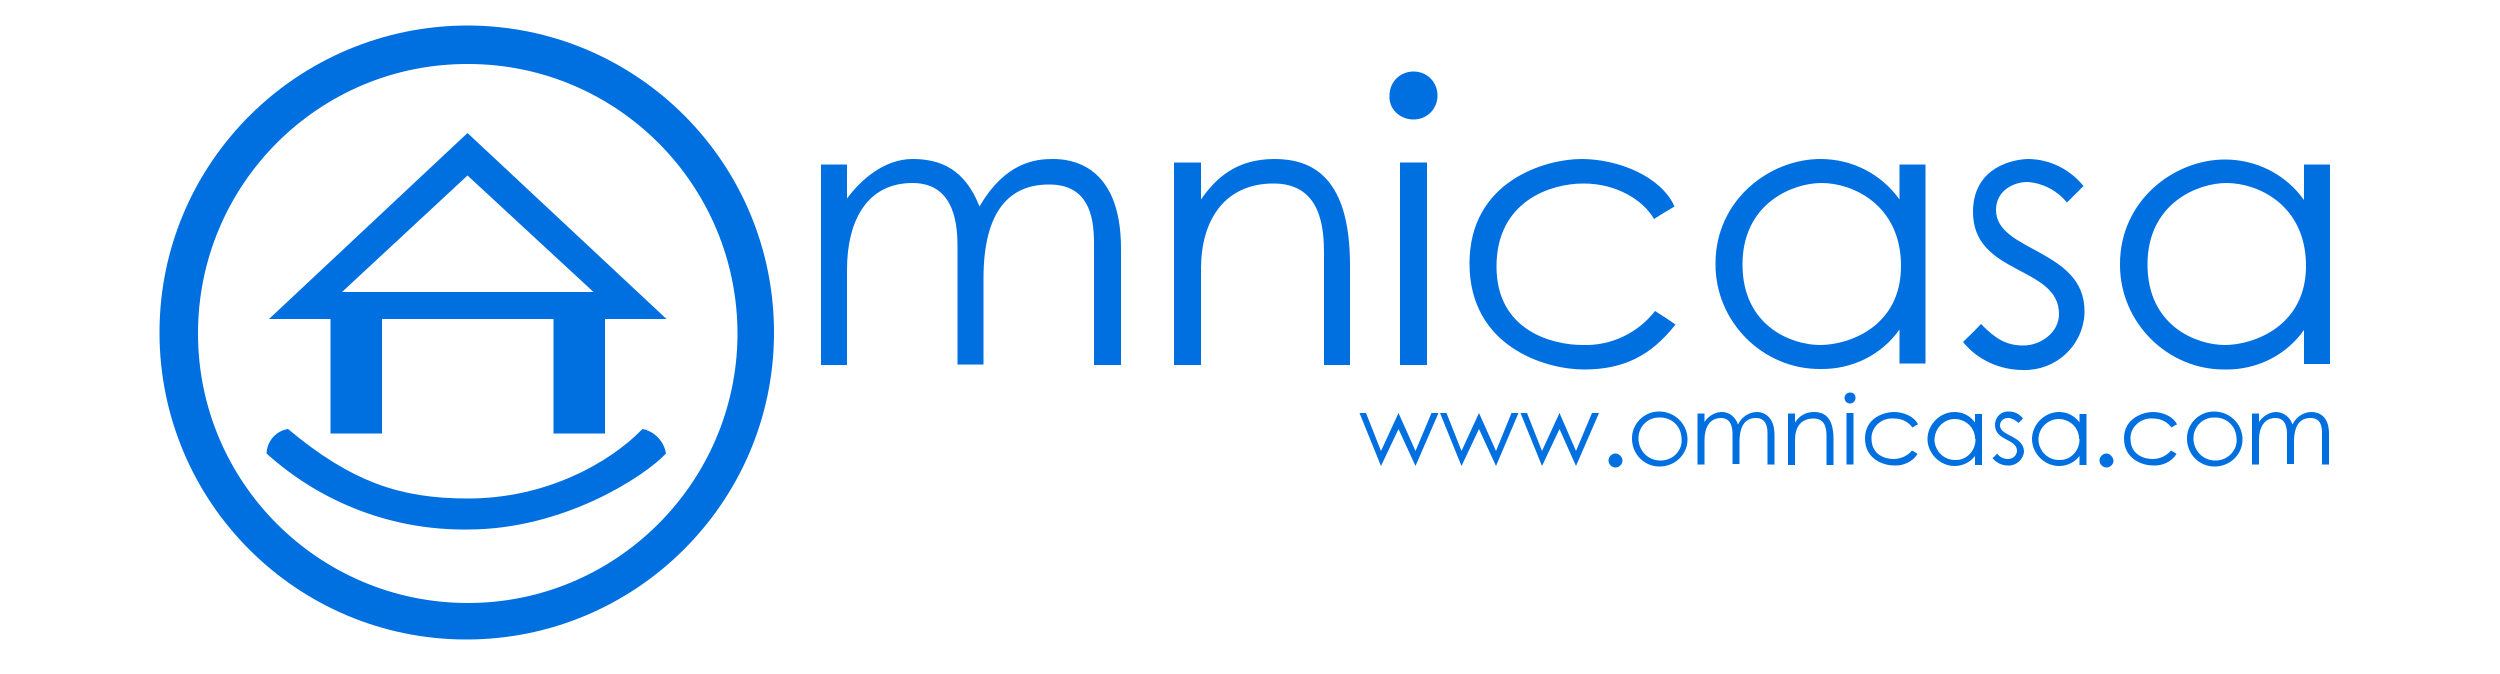 <?xml version="1.0" encoding="UTF-8"?> <svg xmlns="http://www.w3.org/2000/svg" xmlns:xlink="http://www.w3.org/1999/xlink" version="1.1" id="Calque_1" x="0px" y="0px" viewBox="0 0 500 134.8" style="enable-background:new 0 0 500 134.8;" xml:space="preserve"> <style type="text/css"> .st0{clip-path:url(#SVGID_2_);fill:#0070E0;} .st1{fill:#0070E0;} .st2{clip-path:url(#SVGID_4_);fill:#0070E0;} .st3{clip-path:url(#SVGID_6_);fill:#0070E0;} .st4{clip-path:url(#SVGID_8_);fill:#0070E0;} </style> <g> <defs> <rect id="SVGID_1_" x="31.9" y="5.1" width="434.1" height="122.9"></rect> </defs> <clipPath id="SVGID_2_"> <use xlink:href="#SVGID_1_" style="overflow:visible;"></use> </clipPath> <path class="st0" d="M282.7,23.9c2.7,0,4.8-2.1,4.8-4.8c0-2.7-2.1-4.8-4.8-4.8s-4.8,2.1-4.8,4.8C277.7,21.8,280,23.9,282.7,23.9"></path> <path class="st0" d="M210.6,31.8c-3.3,0-9.5,0.5-14.7,9.5c-2.9-7.4-7.7-9.5-13.4-9.5c-5.6,0-10.3,4.1-13.1,7.9v-6.8h-5.2V73h5.2V54 c0-10.3,4.3-17.4,13.1-17.4c8.8,0,9,9.1,9,13v23.3h5.2V55.7c0-13.8,5.4-18.8,13.1-18.8c7.7,0,9,6,9,11.7V73h5.4V49.7 C224.2,32.7,213.9,31.8,210.6,31.8"></path> <path class="st0" d="M254.9,31.8c-7.7,0-11.8,3.9-14.7,8.1v-7.4h-5.4V73h5.4V53.8c0-10,4.9-17.1,14.5-17.1c9.6,0,10.1,9,10.1,14.1 V73h5.2V52.7C269.9,35.7,262.7,31.8,254.9,31.8"></path> </g> <rect x="280" y="32.5" class="st1" width="5.4" height="40.5"></rect> <g> <defs> <rect id="SVGID_3_" x="31.9" y="5.1" width="434.1" height="122.9"></rect> </defs> <clipPath id="SVGID_4_"> <use xlink:href="#SVGID_3_" style="overflow:visible;"></use> </clipPath> <path class="st2" d="M316.8,73.9c7.7,0,13.3-2.6,18.3-9c0,0-1.7-1.2-4.1-2.7c-3.4,4.4-8.8,7-14.5,6.8c-5.8,0-17.2-2.7-17.2-15.7 c0-13,10.7-16.6,17.4-16.6s12,3.4,14.1,7.1c1.4-0.9,2.7-1.7,4.1-2.5c-2.7-6.1-11.4-9.5-18.6-9.5c-7.1,0-22.4,4.3-22.4,20.9 S309,73.9,316.8,73.9"></path> <path class="st2" d="M364,69c-5.7,0-15.5-3.8-15.5-16.1c0-12.3,10.1-16.3,15.8-16.3c6.3,0,15.9,4.4,15.9,16.6S369.7,69,364,69 M379.9,39.9c-3.7-5.2-9.6-8.1-15.8-8.1c-10.2,0-21,8.2-21,20.9v0.2c0,11.5,9.5,21,21,20.9c6.3,0.1,12.2-2.8,15.8-7.9v6.8h5.2V32.9 h-5.2V39.9z"></path> <path class="st2" d="M416.9,62.7v-0.5c0-12.4-17.7-11.8-17.7-20.2c0-3.8,3.4-5.6,6.3-5.6c3.1,0.2,5.9,1.7,7.9,4.1l3.3-3.3 c-2.7-3.3-6.6-5.3-10.9-5.4c-2.8,0-11.2,1.4-11.2,10.6c0,12.7,17.2,10.7,17.2,20.4c0,3.8-3.8,6.3-7.1,6.3c-3.3,0-5.5-1.2-8.5-4.3 c-1.1,1.2-3.6,3.6-3.6,3.6c2.9,3.6,7.4,5.6,12,5.6C411.1,74.2,416.6,69.2,416.9,62.7"></path> <path class="st2" d="M445,69c-5.7,0-15.5-3.8-15.5-16.1c0-12.3,10.1-16.3,15.8-16.3c6.3,0,15.9,4.4,15.9,16.6 C461.2,65.3,450.6,69,445,69 M460.8,32.9V40c-3.7-5.2-9.6-8.1-15.8-8.1c-10.2,0-21,8.2-21,20.9V53c0,11.5,9.5,21,21,20.9 c6.3,0.1,12.2-2.8,15.8-7.9v6.8h5.2V32.9H460.8z"></path> <path class="st2" d="M93.4,120.6c-29.7-0.1-53.8-24.2-53.8-53.9c0-29.9,24.3-54.1,54.2-53.9c29.7,0.1,53.8,24.3,53.7,54.2 C147.3,96.6,123.1,120.7,93.4,120.6 M93.6,5.1L93.6,5.1c-34,0-61.7,27.4-61.7,61.4c0,33.9,27.4,61.3,61.2,61.4 c33.9,0.1,61.6-27.3,61.7-61.2C154.9,32.7,127.5,5.2,93.6,5.1"></path> </g> <path class="st1" d="M118.7,58.4H68.4l25.1-23.3L118.7,58.4z M53.8,63.8h12.3v22.9h10.3V63.8h34.3v22.9H121V63.8h12.3L93.5,26.6 L53.8,63.8z"></path> <g> <defs> <rect id="SVGID_5_" x="31.9" y="5.1" width="434.1" height="122.9"></rect> </defs> <clipPath id="SVGID_6_"> <use xlink:href="#SVGID_5_" style="overflow:visible;"></use> </clipPath> <path class="st3" d="M128.5,85.8c-6.6,6.8-19.3,13.9-34.9,13.9c-13.6,0-23.3-3.3-36-13.9c-2.5,0.4-4.2,2.5-4.3,4.9 c11.1,10,25.4,15.4,40.3,15.2c19.2,0,35.4-10.7,39.6-15.2C132.8,88.3,131,86.3,128.5,85.8"></path> <path class="st3" d="M351.4,82.4c-1.6,0-3.1,1-3.8,2.5c-0.5-1.5-1.8-2.6-3.4-2.5c-1.4,0.1-2.6,0.9-3.3,2v-1.7h-1.4v10.2h1.4V88 c0-2.6,1.1-4.4,3.3-4.4c2.2,0,2.3,2.3,2.3,3.3v5.9h1.4v-4.4c0-3.6,1.4-4.8,3.3-4.8s2.3,1.6,2.3,3v6.3h1.4v-5.9 C354.9,82.8,352.2,82.4,351.4,82.4"></path> <path class="st3" d="M462.3,82.4c-1.6,0-3.1,1-3.8,2.5c-0.5-1.5-1.8-2.5-3.4-2.5c-1.4,0.1-2.6,0.9-3.3,2v-1.7h-1.4v10.2h1.4V88 c0-2.6,1.1-4.4,3.3-4.4c2.2,0,2.3,2.3,2.3,3.3v5.9h1.4v-4.4c0-3.6,1.4-4.8,3.3-4.8c2,0,2.3,1.6,2.3,3v6.3h1.4v-5.9 C465.9,82.8,463.3,82.4,462.3,82.4"></path> <path class="st3" d="M362.8,82.4c-1.6,0-2.9,0.7-3.8,2.1v-1.8h-1.4V93h1.4V88c0-2.6,1.2-4.3,3.7-4.3c2.5,0,2.6,2.3,2.6,3.6V93h1.4 v-5.2C366.7,83.5,364.9,82.4,362.8,82.4"></path> </g> <rect x="369.3" y="82.6" class="st1" width="1.4" height="10.3"></rect> <g> <defs> <rect id="SVGID_7_" x="31.9" y="5.1" width="434.1" height="122.9"></rect> </defs> <clipPath id="SVGID_8_"> <use xlink:href="#SVGID_7_" style="overflow:visible;"></use> </clipPath> <path class="st4" d="M370,78.5L370,78.5c-0.6,0-1.1,0.5-1.1,1.1c0,0.6,0.5,1.1,1.1,1.1c0.6,0,1.1-0.5,1.1-1.1 C371.1,78.9,370.7,78.5,370,78.5"></path> <path class="st4" d="M378.8,83.7c1.5,0,2.8,0.6,3.7,1.8c0.4-0.2,0.7-0.5,1.1-0.6c-0.7-1.6-2.9-2.5-4.8-2.5s-5.8,1.1-5.8,5.3 c0,4.2,3.8,5.4,5.8,5.4c1.8,0.1,3.7-0.7,4.7-2.3c0,0-0.5-0.4-1.1-0.7c-0.9,1.1-2.3,1.7-3.7,1.7c-1.5,0-4.4-0.7-4.4-4.1v-0.4 C374.5,85.2,376.4,83.5,378.8,83.7"></path> <path class="st4" d="M395.1,87.9c0,2.2-1.7,4.1-3.9,4.1h-0.2c-2.2,0-3.9-1.7-4.1-3.8v-0.2c0-2.2,1.7-4.1,3.9-4.2h0.1 c2.2,0,4.1,1.7,4.1,3.9C395.1,87.8,395.1,87.8,395.1,87.9 M395,84.5c-1-1.4-2.5-2.1-4.1-2.1c-2.9,0-5.4,2.5-5.4,5.4 s2.5,5.4,5.4,5.4c1.6,0,3.1-0.7,4.1-2V93h1.4V82.8H395V84.5z"></path> <path class="st4" d="M400,85.1c0-0.9,0.7-1.5,1.6-1.5c0.7,0,1.5,0.4,2.1,1l0.9-0.9c-0.7-0.9-1.7-1.4-2.8-1.4 c-1.5-0.1-2.7,1-2.8,2.5v0.2c0,3.2,4.4,2.7,4.4,5.2c-0.1,1-0.9,1.6-1.8,1.6c-0.9,0-1.7-0.4-2.2-1.1c-0.2,0.4-0.9,0.9-0.9,0.9 c0.7,0.9,1.8,1.5,3.1,1.5c1.6,0.1,3.1-1.2,3.2-2.8v-0.1C404.6,87.1,400,87.2,400,85.1"></path> <path class="st4" d="M415.9,87.9c0,2.2-1.7,4.1-3.9,4.1h-0.2c-2.2,0-3.9-1.7-4.1-3.8v-0.2c-0.1-2.2,1.7-4.1,3.9-4.2h0.1 c2.2,0,4.1,1.7,4.1,3.9C415.9,87.8,415.9,87.8,415.9,87.9 M415.9,84.5c-1-1.4-2.5-2.1-4.1-2.1c-2.9,0-5.4,2.5-5.4,5.4 s2.5,5.4,5.4,5.4c1.6,0,3.1-0.7,4.1-2V93h1.4V82.8h-1.4V84.5z"></path> <path class="st4" d="M430.6,83.7c1.5,0,2.8,0.6,3.7,1.8c0.4-0.2,0.7-0.5,1.1-0.6c-0.7-1.6-2.9-2.5-4.8-2.5c-1.8,0-5.8,1.1-5.8,5.3 c0,4.2,3.8,5.4,5.8,5.4c1.8,0.1,3.7-0.7,4.7-2.3c0,0-0.5-0.4-1.1-0.7c-0.9,1.1-2.3,1.7-3.7,1.7c-1.5,0-4.4-0.7-4.4-4.1v-0.4 C426.3,85.2,428.3,83.5,430.6,83.7"></path> <path class="st4" d="M332.3,92.1c-2.5,0.1-4.4-1.7-4.6-4.1v-0.2c-0.1-2.3,1.7-4.3,4.1-4.3c2.5-0.1,4.4,1.7,4.5,4.1 C336.6,89.9,334.8,92,332.3,92.1 M331.8,82.3c-3.1,0-5.5,2.6-5.4,5.5v0.1c0.1,3.1,2.6,5.5,5.7,5.4c3.1-0.1,5.5-2.6,5.4-5.6 S334.9,82.3,331.8,82.3"></path> <path class="st4" d="M443.3,92.1c-2.5,0.1-4.4-1.7-4.6-4.1v-0.2c-0.1-2.3,1.7-4.3,4.1-4.3c2.5-0.1,4.4,1.7,4.5,4.1 C447.6,89.9,445.7,92,443.3,92.1 M442.8,82.3c-3.1,0-5.5,2.6-5.4,5.5v0.1c0.1,3.1,2.6,5.5,5.7,5.4c3.1-0.1,5.5-2.6,5.4-5.6 C448.4,84.7,445.9,82.3,442.8,82.3"></path> <path class="st4" d="M323.1,90.7L323.1,90.7c-0.7,0-1.4,0.6-1.4,1.4c0,0.7,0.6,1.4,1.4,1.4c0.7,0,1.4-0.6,1.4-1.4 C324.5,91.4,323.8,90.7,323.1,90.7"></path> <path class="st4" d="M421.3,90.7L421.3,90.7c-0.7,0-1.4,0.6-1.4,1.4c0,0.7,0.6,1.4,1.4,1.4c0.7,0,1.4-0.6,1.4-1.4 C422.6,91.4,422,90.7,421.3,90.7"></path> </g> <polygon class="st1" points="283.1,90.2 279.7,82.6 276.2,90.2 273.2,82.6 271.9,82.6 276.2,93.2 279.7,85.8 283.1,93.2 287.7,82.6 286.3,82.6 "></polygon> <polygon class="st1" points="299.2,90.2 295.8,82.6 292.3,90.2 289.3,82.6 288,82.6 292.3,93.2 295.8,85.8 299.2,93.2 303.7,82.6 302.3,82.6 "></polygon> <polygon class="st1" points="315.2,90.2 311.9,82.6 308.4,90.2 305.4,82.6 304.1,82.6 308.4,93.2 311.9,85.8 315.2,93.2 319.8,82.6 318.4,82.6 "></polygon> </svg> 
